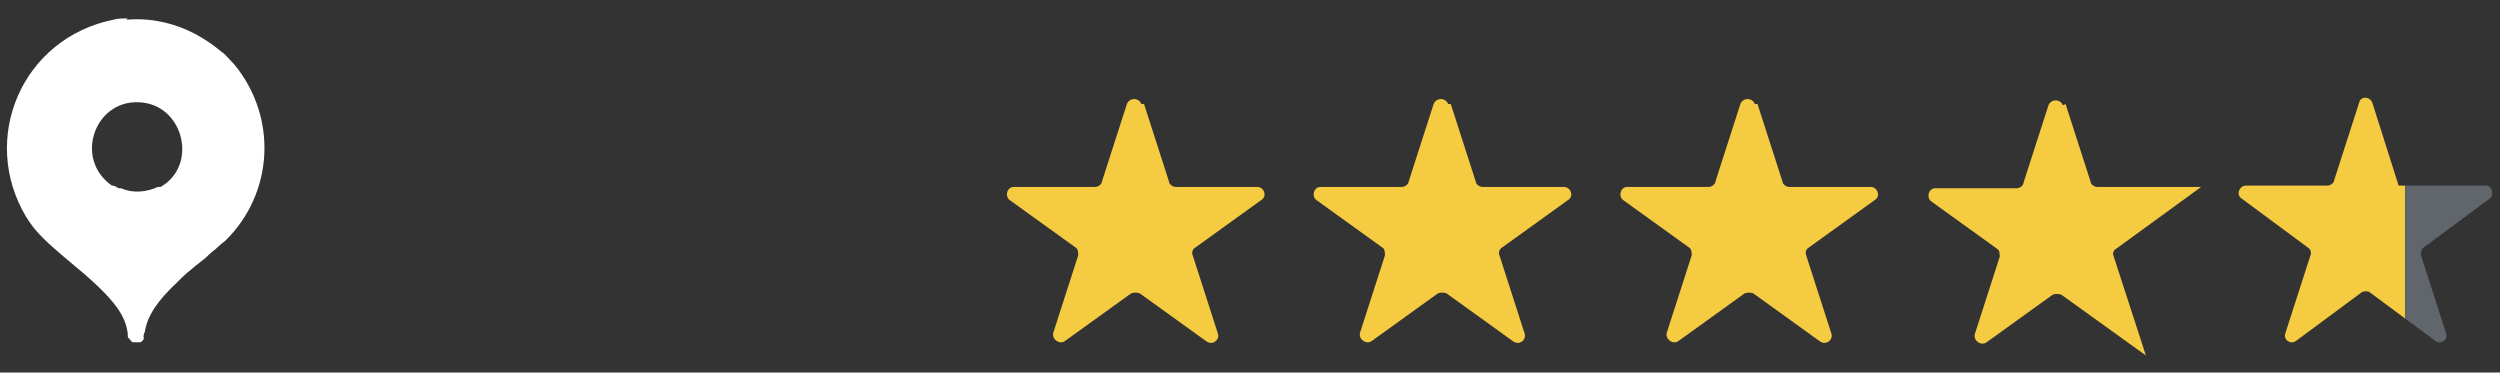 <?xml version="1.0" encoding="UTF-8"?> <svg xmlns="http://www.w3.org/2000/svg" id="Layer_1" version="1.1" viewBox="0 0 189.9 28.3"><rect x="0" y="0" width="189.9" height="28.3" fill="#333333" stroke="none"/><defs><style> .st0 { fill: #fff; fill-rule: evenodd; } .st1 { fill: #f5cb42; } .st2 { fill: #61656c; } </style></defs><path class="st1" d="M86.9,7.9l1.9,5.9c0,.2.3.4.5.4h6.2c.5,0,.8.7.3,1l-5,3.6c-.2.1-.3.4-.2.6l1.9,5.9c.2.5-.4,1-.9.6l-5-3.6c-.2-.1-.5-.1-.7,0l-5,3.6c-.4.3-1-.1-.9-.6l1.9-5.9c0-.2,0-.5-.2-.6l-5-3.6c-.4-.3-.2-1,.3-1h6.2c.2,0,.5-.2.5-.4l1.9-5.9c.2-.5.9-.5,1.1,0Z"></path><path class="st1" d="M110.2,7.9l1.9,5.9c0,.2.3.4.5.4h6.2c.5,0,.8.7.3,1l-5,3.6c-.2.1-.3.4-.2.6l1.9,5.9c.2.5-.4,1-.9.6l-5-3.6c-.2-.1-.5-.1-.7,0l-5,3.6c-.4.3-1-.1-.9-.6l1.9-5.9c0-.2,0-.5-.2-.6l-5-3.6c-.4-.3-.2-1,.3-1h6.2c.2,0,.5-.2.5-.4l1.9-5.9c.2-.5.9-.5,1.1,0Z"></path><path class="st1" d="M133.5,7.9l1.9,5.9c0,.2.3.4.5.4h6.2c.5,0,.8.7.3,1l-5,3.6c-.2.1-.3.4-.2.6l1.9,5.9c.2.5-.4,1-.9.6l-5-3.6c-.2-.1-.5-.1-.7,0l-5,3.6c-.4.3-1-.1-.9-.6l1.9-5.9c0-.2,0-.5-.2-.6l-5-3.6c-.4-.3-.2-1,.3-1h6.2c.2,0,.5-.2.5-.4l1.9-5.9c.2-.5.9-.5,1.1,0Z"></path><path class="st1" d="M156.9,7.9l1.9,5.9c0,.2.3.4.5.4h7.9s-6.6,4.8-6.6,4.8c0,0-.1.2-.1.3l2.5,7.7-6.4-4.6c-.2-.1-.5-.1-.7,0l-5,3.6c-.4.3-1-.1-.9-.6l1.9-5.9c0-.2,0-.5-.2-.6l-5-3.6c-.4-.3-.2-1,.3-1h6.2c.2,0,.5-.2.5-.4l1.9-5.9c.2-.5.9-.5,1.1,0Z"></path><path class="st1" d="M182.7,14.1h-.5l-2-6.3c-.2-.5-.9-.5-1,0l-1.9,5.9c0,.2-.3.4-.5.4h-6.2c-.5,0-.8.7-.3,1l5,3.7c.2.1.3.4.2.6l-1.9,5.9c-.2.5.4.9.8.6l5-3.7c.2-.1.5-.1.6,0l2.7,2v-10.1Z"></path><path class="st2" d="M188.8,14.1h-6.1v10.1l2.3,1.7c.4.3,1-.1.8-.6l-1.9-5.9c0-.2,0-.5.2-.6l5-3.7c.4-.3.2-1-.3-1Z"></path><path class="st0" d="M9.7,1.4c-.4,0-.8,0-1.1.1C1.7,2.9-1.6,10.5,2,16.5c.7,1.1,1.3,1.7,3.2,3.3,3.3,2.7,4.3,4,4.5,5.5,0,.2,0,.4.1.4,0,0,0,0,0,0,0,0,.2.3.3.3.1,0,.4,0,.5,0,.2,0,.4-.3.3-.4,0,0,0,0,0,0,0,0,0-.2.1-.4.2-1.2.9-2.3,2.5-3.8.5-.5.7-.7,2.1-1.8.4-.4.8-.7.8-.7,0,0,0,0,0,0,0,0,.3-.3.7-.6,3.7-3.6,4-9.4.7-13.4-.3-.3-.9-1-.9-.9,0,0,0,0,0,0,0,0-.7-.6-1.2-.9-1.8-1.2-4-1.8-6.1-1.6ZM10.9,7.8c3.1.4,4.1,4.8,1.3,6.4,0,0,0,0,0,0,0,0,0,0,0,0,0,0-.1,0-.2,0-.9.4-1.9.5-2.8.1,0,0-.2,0-.2,0,0,0,0,0,0,0,0,0-.3-.2-.4-.2,0,0,0,0,0,0,0,0,0,0-.1,0-3-2.1-1.2-6.8,2.4-6.3Z"></path></svg> 
